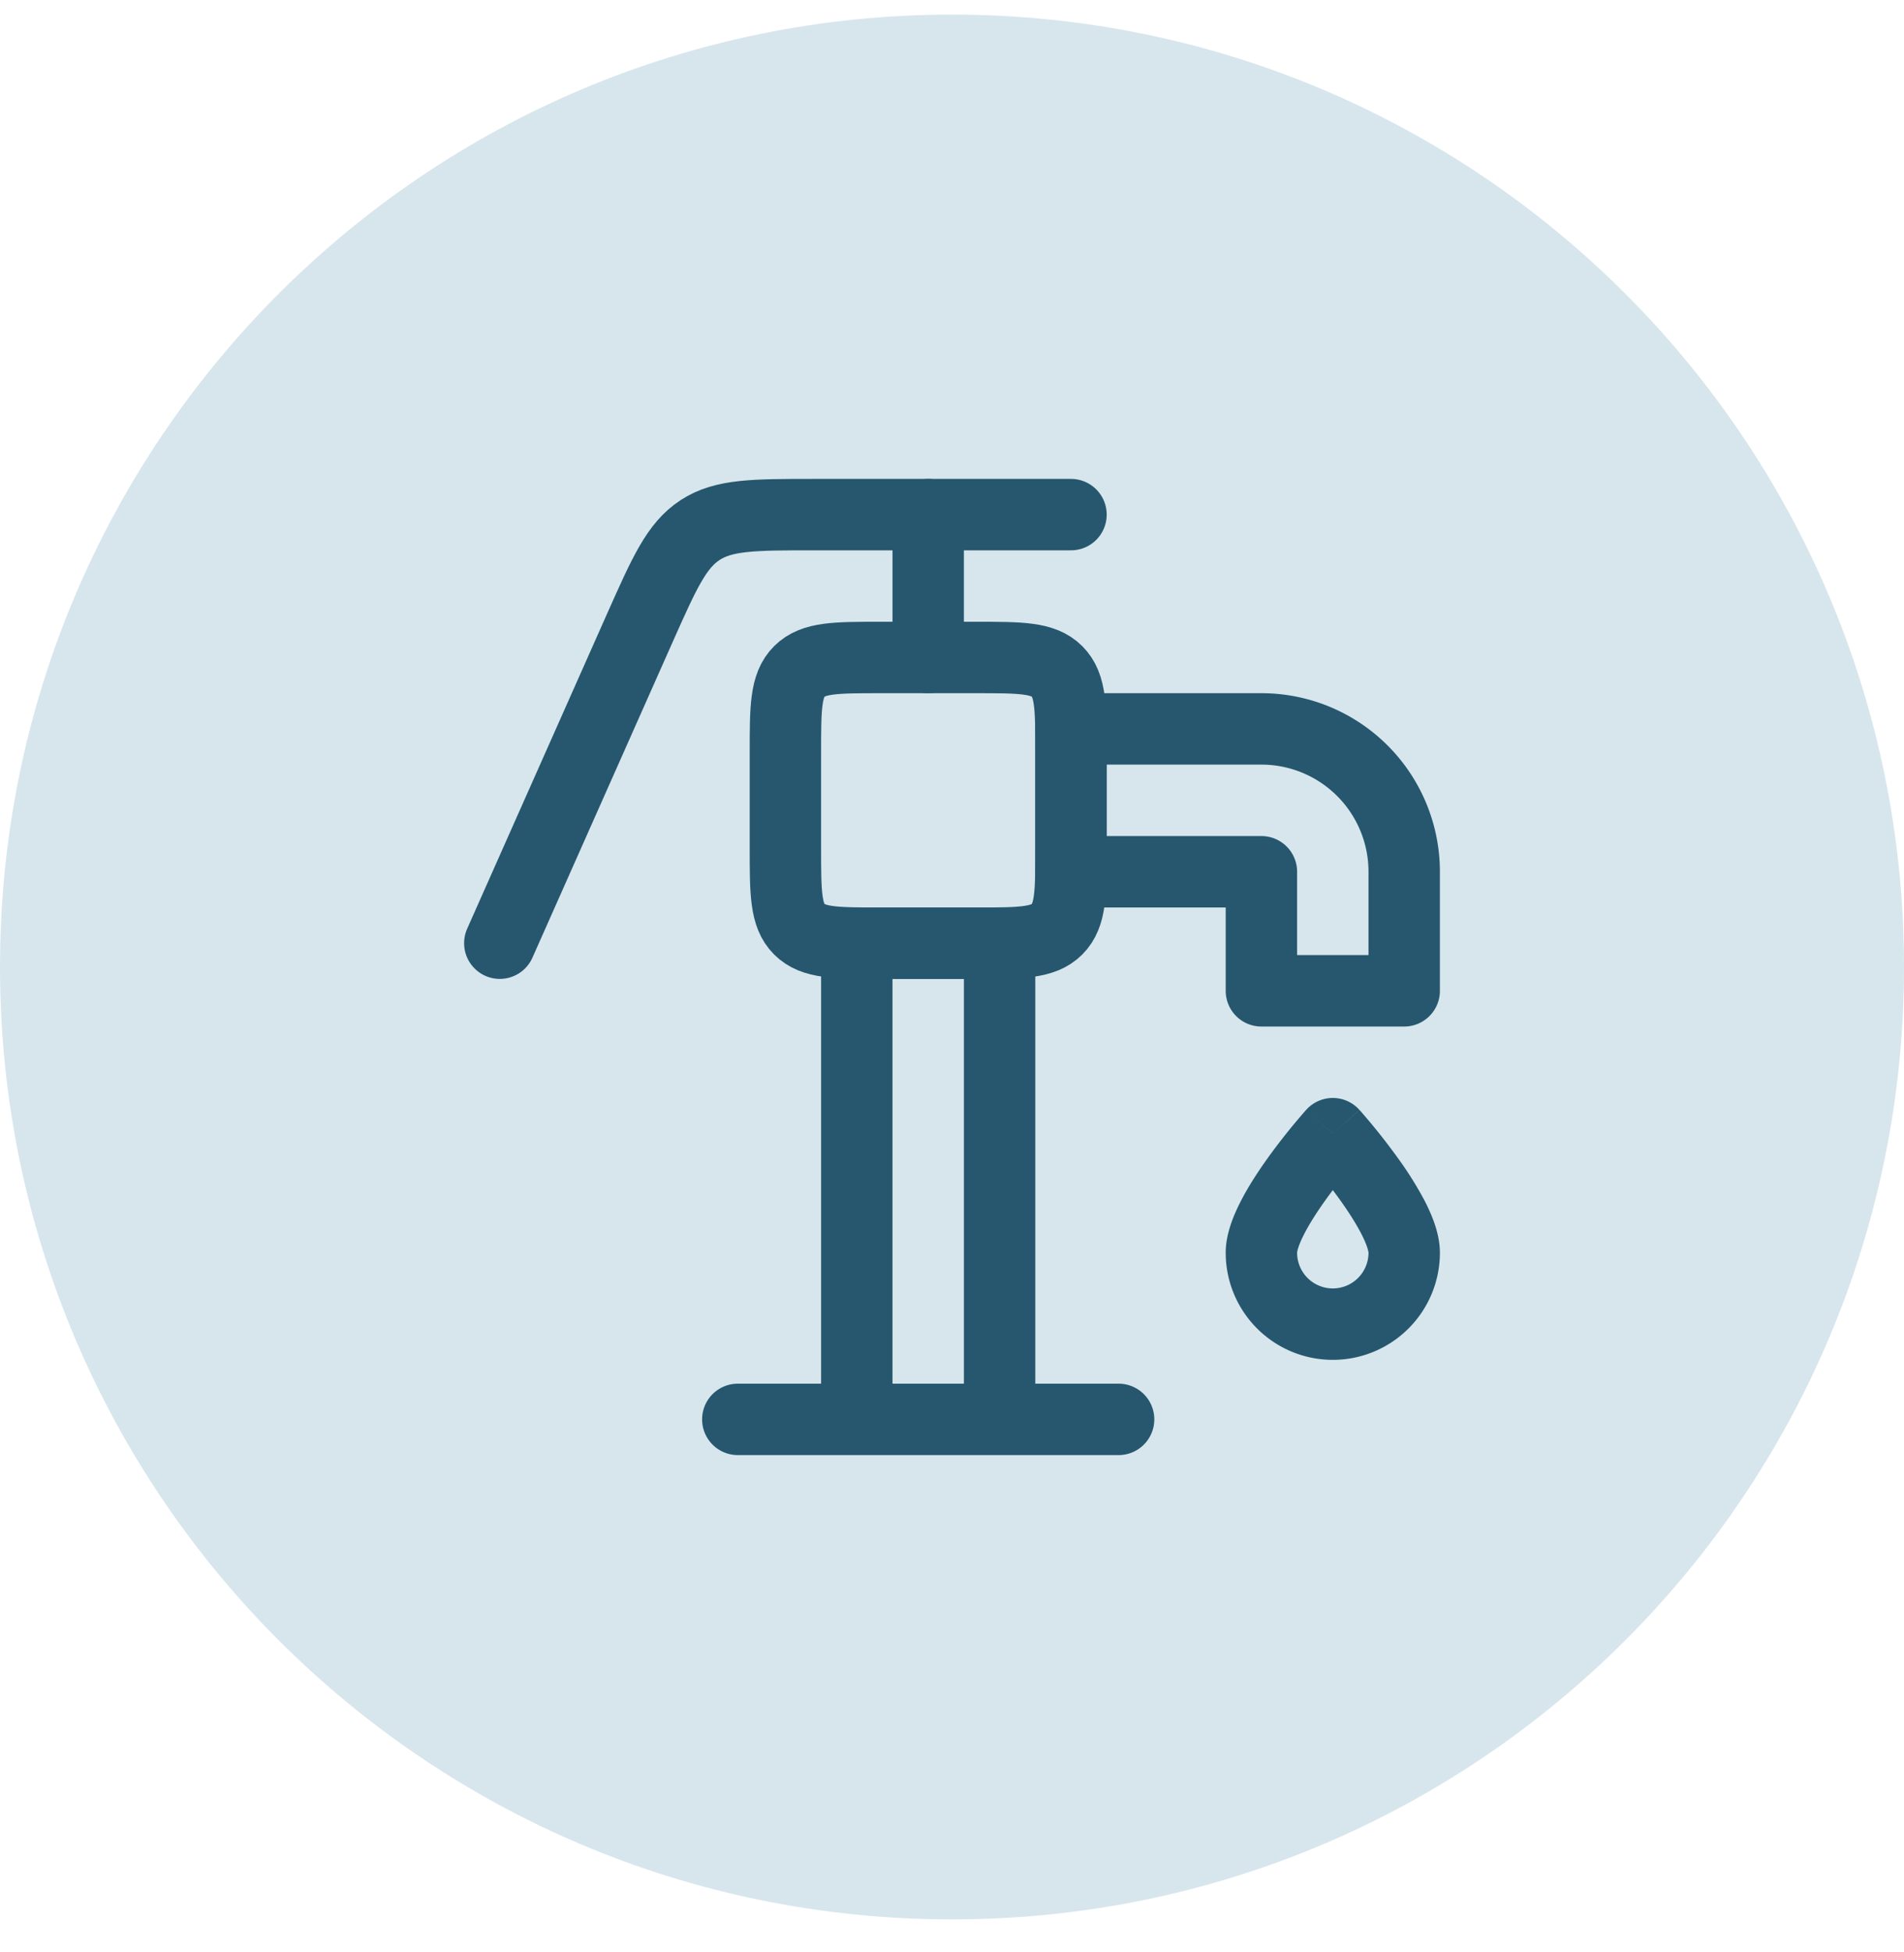 <svg width="40" height="41" viewBox="0 0 40 41" fill="none" xmlns="http://www.w3.org/2000/svg"><path d="M0 20.307c0-11.046 8.954-20 20-20s20 8.954 20 20c0 11.045-8.954 20-20 20s-20-8.955-20-20z" fill="#D7E6ED"/><path d="M20.5 13.807h-2c-.943 0-1.414 0-1.707.293-.293.292-.293.764-.293 1.707v2c0 .942 0 1.414.293 1.707.293.293.764.293 1.707.293h2c.943 0 1.414 0 1.707-.293.293-.293.293-.765.293-1.707v-2c0-.943 0-1.415-.293-1.707-.293-.293-.764-.293-1.707-.293z" stroke="#26576E" stroke-width="1.5" stroke-linejoin="round"/><path d="M21 19.807h-3v10h3v-10zm-5.5 10h8" stroke="#26576E" stroke-width="1.5" stroke-linecap="round" stroke-linejoin="round"/><path d="M22.5 15.307h4a3 3 0 0 1 3 3v2.5h-3v-2.5h-4v-3z" stroke="#26576E" stroke-width="1.5" stroke-linejoin="round"/><path d="M22.5 10.807h-5.4c-1.262 0-1.893 0-2.39.323-.497.323-.753.9-1.266 2.052L10.5 19.807" stroke="#26576E" stroke-width="1.5" stroke-linecap="round" stroke-linejoin="round"/><path d="M28 23.807l.558-.501a.75.75 0 0 0-1.116 0l.558.5zm.75 2.5a.75.75 0 0 1-.75.75v1.5a2.25 2.25 0 0 0 2.25-2.25h-1.5zm-.75.75a.75.75 0 0 1-.75-.75h-1.5a2.25 2.25 0 0 0 2.25 2.25v-1.5zm-.75-.75c0 .003 0-.031.027-.112.025-.076.066-.172.124-.285.117-.227.281-.48.458-.726a11.762 11.762 0 0 1 .686-.862l.01-.012a.056.056 0 0 0 .003-.002L28 23.807l-.558-.501h-.001l-.001.002a.1.1 0 0 1-.005.005l-.014.016a15.275 15.275 0 0 0-.233.273c-.148.178-.346.427-.547.706-.198.276-.41.596-.573.915-.152.295-.318.689-.318 1.084h1.5zm.75-2.5l-.558.5.002.003.01.012a8.06 8.06 0 0 1 .203.237c.133.161.31.382.484.625.177.245.34.498.458.726.058.113.099.209.124.285.026.08.027.115.027.112h1.5c0-.395-.166-.789-.317-1.084a7.497 7.497 0 0 0-.574-.915 13.223 13.223 0 0 0-.78-.979l-.015-.016a.1.1 0 0 1-.005-.006l-.559.5z" fill="#26576E"/><path d="M19.5 10.807v3" stroke="#26576E" stroke-width="1.5" stroke-linecap="round" stroke-linejoin="round"/></svg>